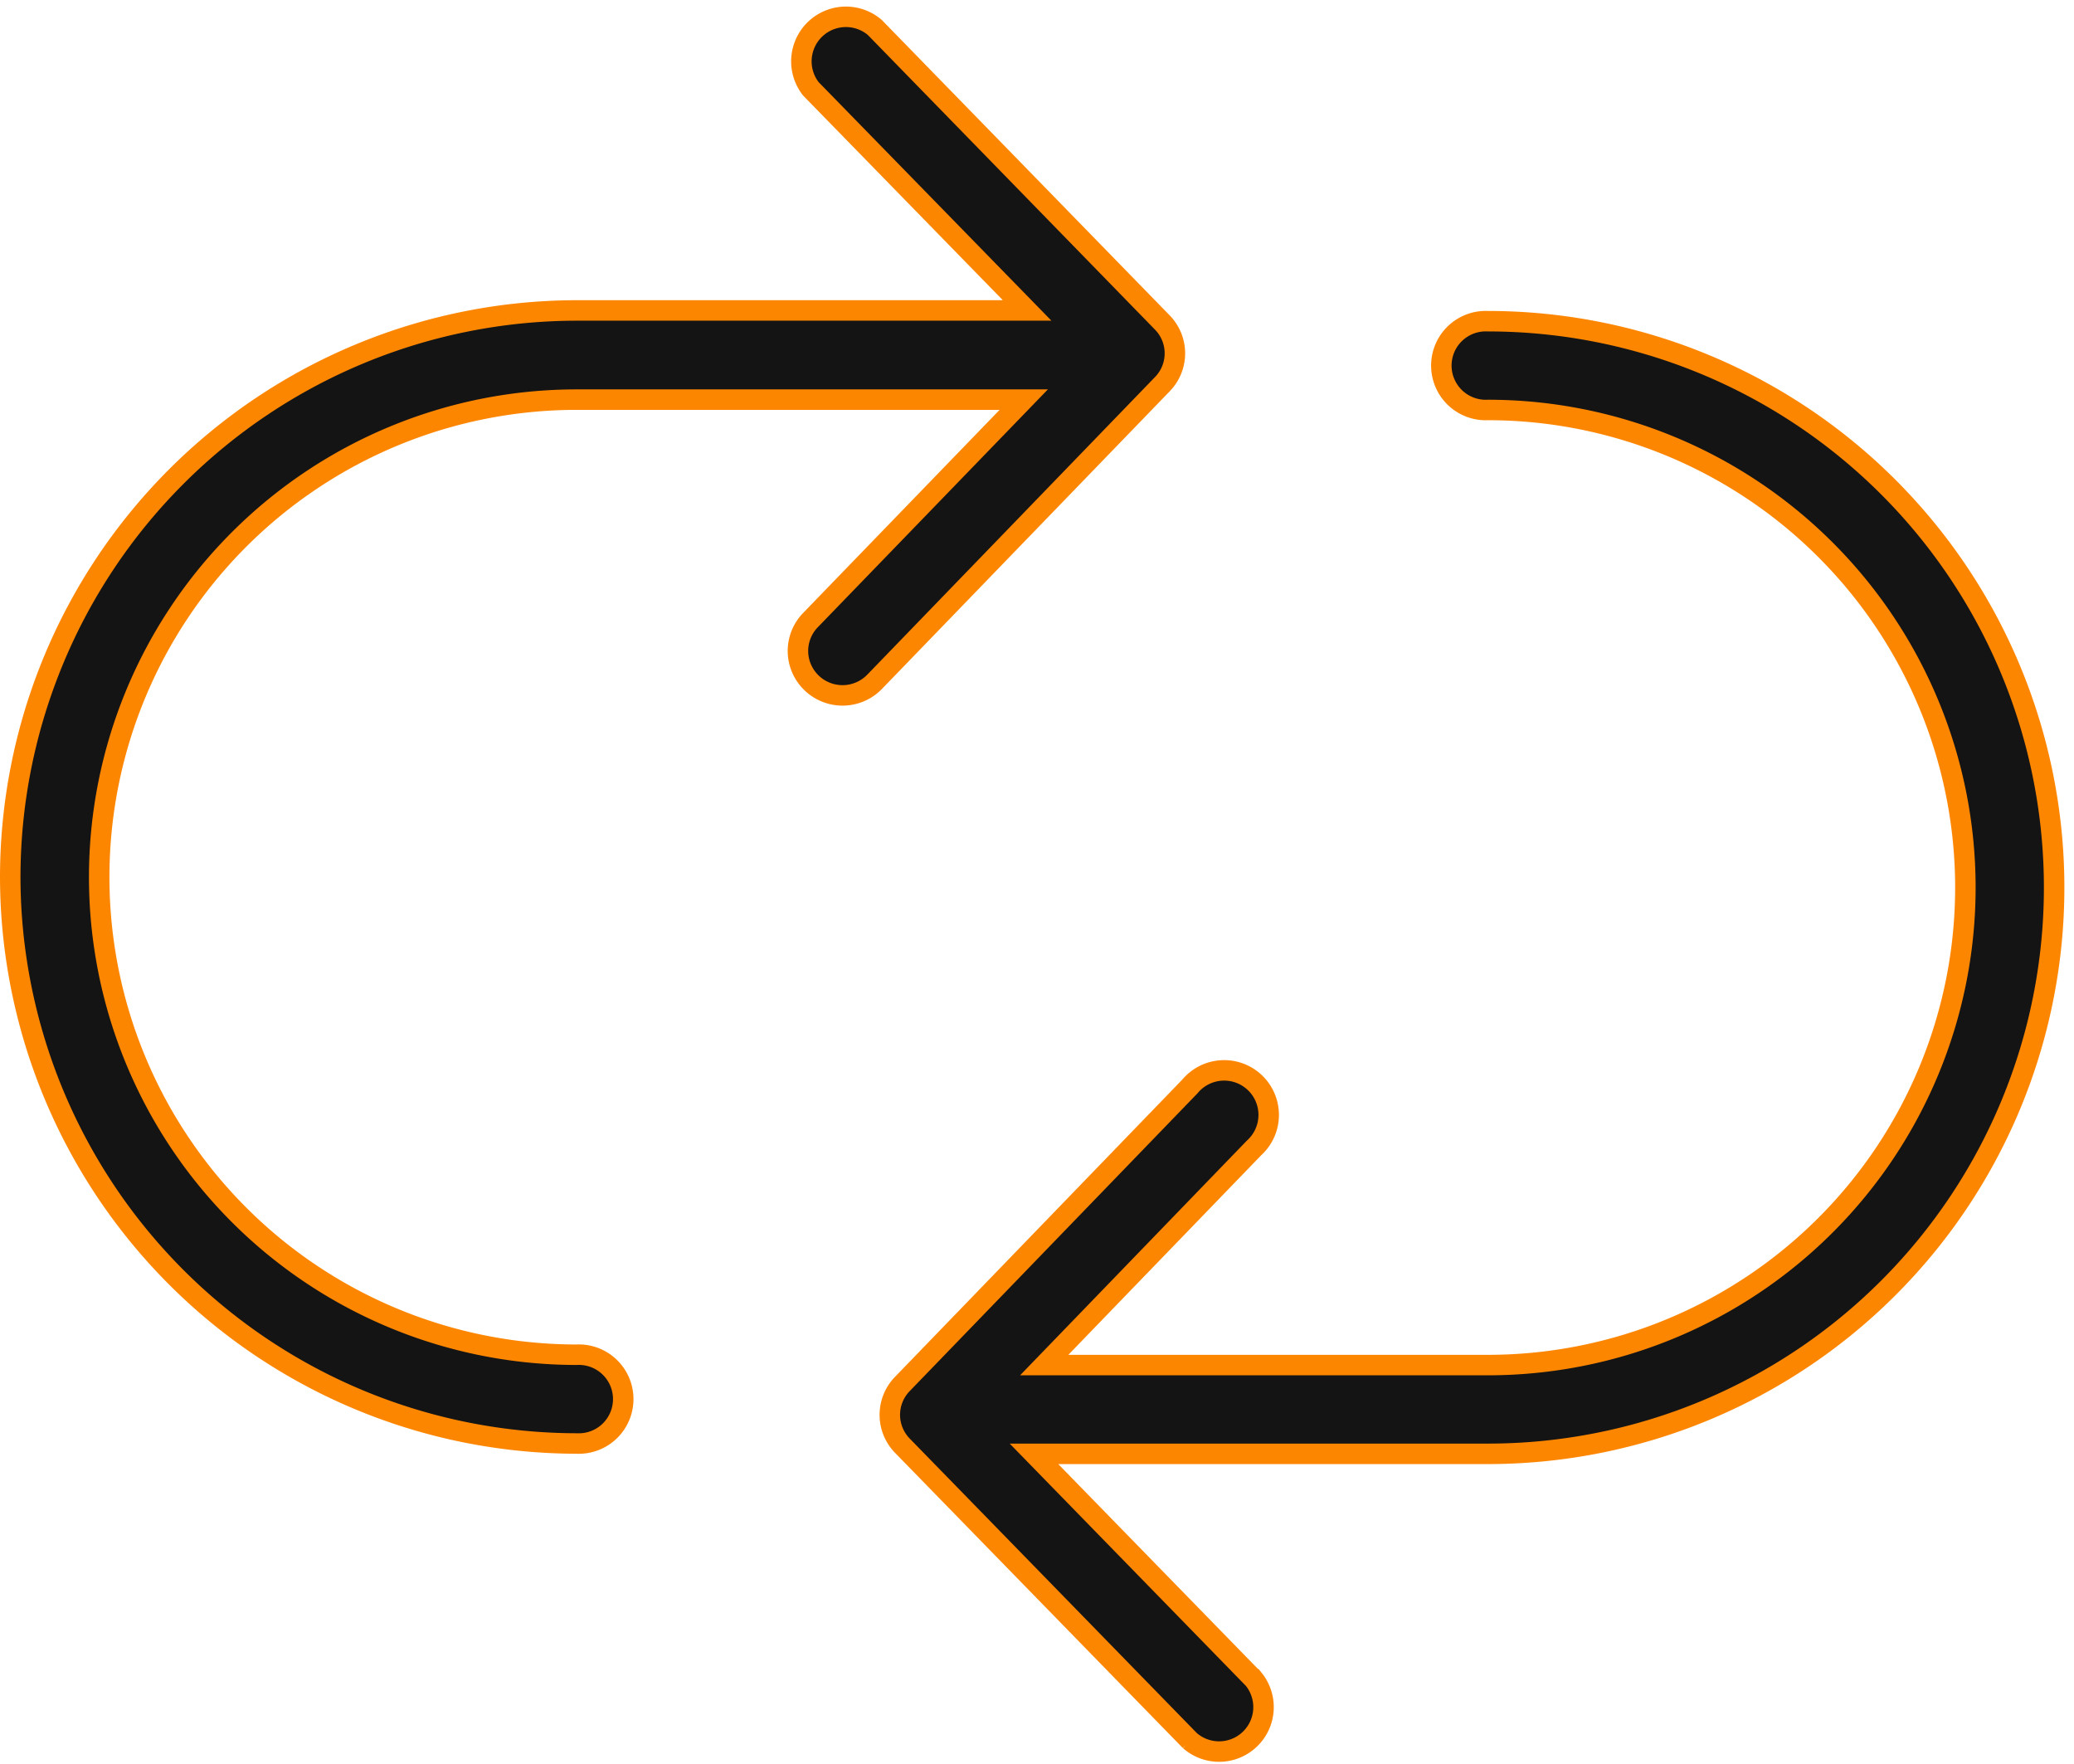 <svg xmlns="http://www.w3.org/2000/svg" width="20.259" height="17.232" viewBox="0 0 20.259 17.232">
  <path id="compare" d="M11.524,16.869,8.713,13.986a.432.432,0,0,1,0-.6l2.81-2.907a.435.435,0,1,1,.627.6L10.1,13.2h4.334a4.664,4.664,0,1,0,0-9.328.434.434,0,1,1,0-.867,5.531,5.531,0,1,1,0,11.062H10l2.145,2.2a.434.434,0,0,1-.623.6ZM0,8.434A5.539,5.539,0,0,1,5.533,2.9h4.4L7.821.736a.435.435,0,0,1,.624-.6l2.81,2.883a.431.431,0,0,1,0,.6L8.446,6.524a.436.436,0,0,1-.735-.18.432.432,0,0,1,.108-.422L9.9,3.771H5.533a4.664,4.664,0,1,0,0,9.328.434.434,0,1,1,0,.867A5.54,5.54,0,0,1,0,8.434Z" transform="translate(0.1 0.132)" fill="#141414" stroke="#fd8601" stroke-width="0.2"/>
</svg>
